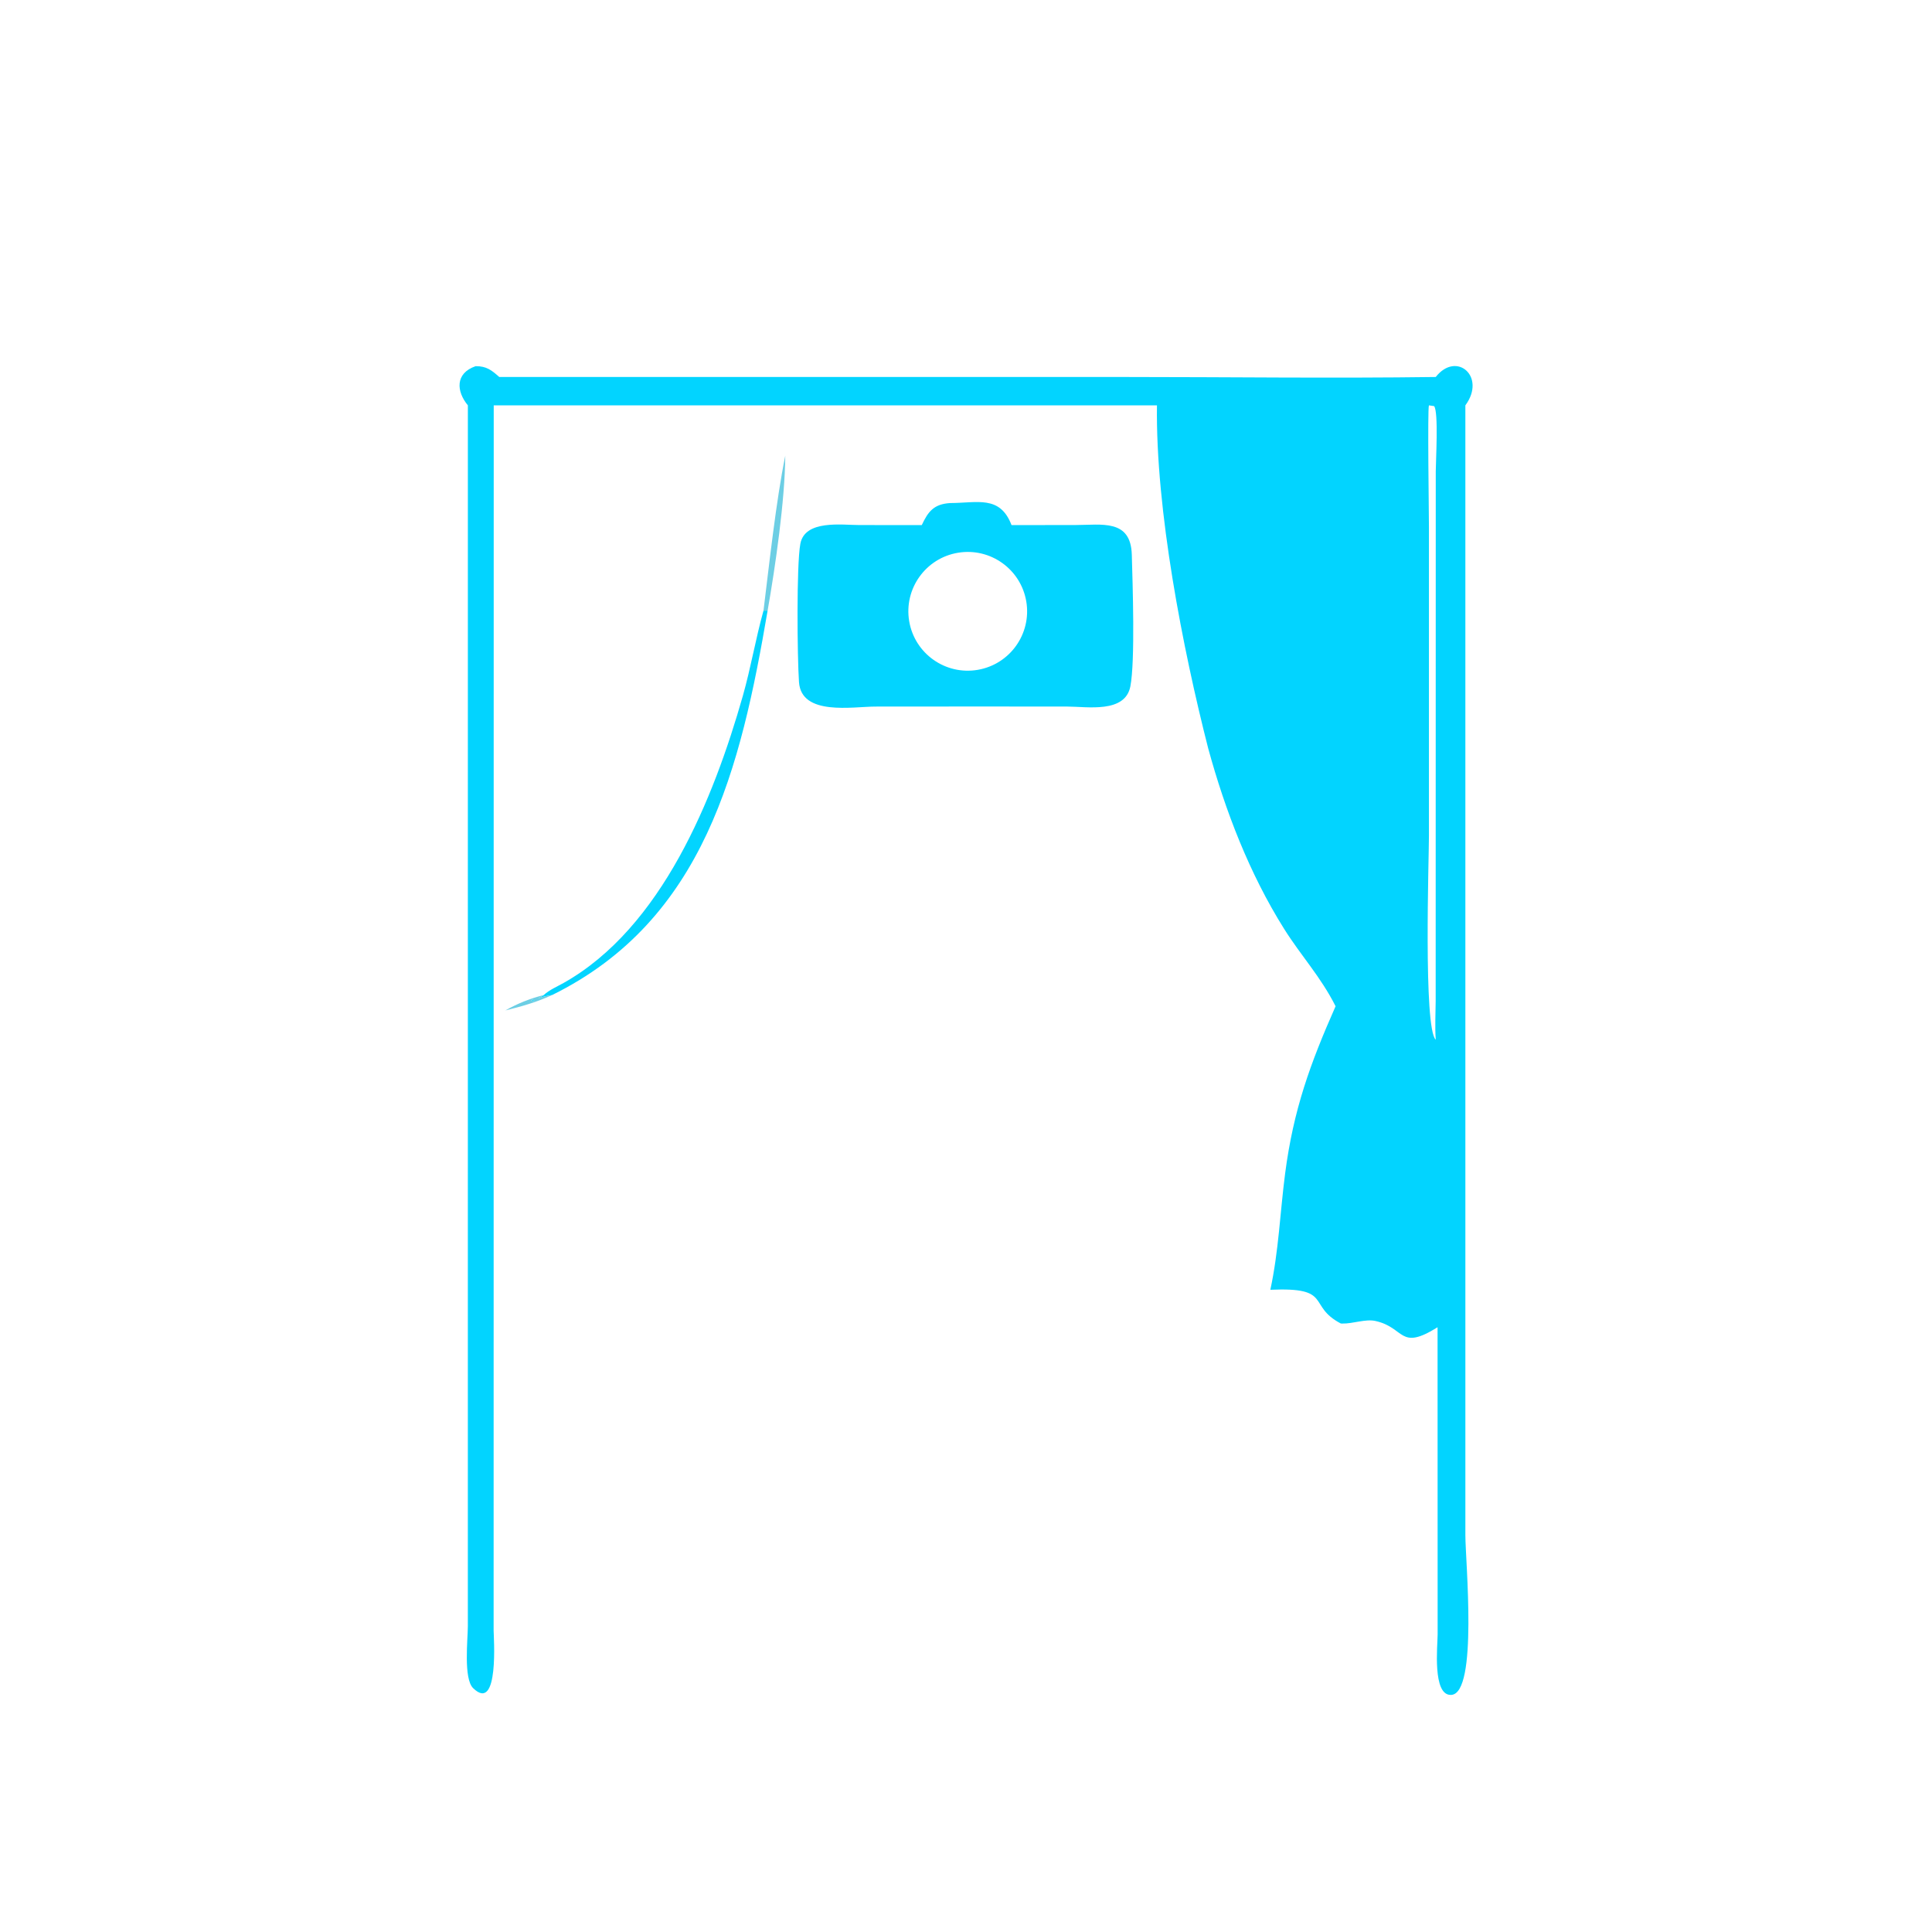 <?xml version="1.0" encoding="utf-8" ?>
<svg xmlns="http://www.w3.org/2000/svg" xmlns:xlink="http://www.w3.org/1999/xlink" width="1024" height="1024">
	<path fill="#02D4FF" transform="scale(2 2)" d="M123.989 107.423C120.933 103.726 120.565 98.928 126.05 97.038C128.917 97.022 130.262 98.085 132.309 99.905L297.931 99.905C325.433 99.905 352.99 100.283 380.486 99.905C385.979 92.922 393.95 99.811 388.337 107.423L388.339 406.906C388.339 413.583 391.723 448.708 384.614 449.165C379.531 449.493 380.985 436.033 380.989 433.125L380.969 351.736C370.734 358.125 372.433 351.798 364.468 350.066C361.826 349.491 358.51 350.829 355.729 350.754L355.336 350.742C346.28 346.017 353.414 341.062 336.654 341.804C338.876 331.506 339.218 321.397 340.57 311.006C342.775 294.054 347.221 281.873 353.943 266.665C349.972 258.801 344.839 253.375 340.303 246.155C331.134 231.558 324.713 214.896 320.179 198.307C313.449 171.93 306.234 135.116 306.605 107.423L130.843 107.423L130.816 432.121C130.814 433.55 132.355 454.169 125.383 447.374C122.798 444.855 123.979 434.423 123.982 430.992L123.989 107.423ZM378.684 107.423C378.279 108.237 378.684 137.089 378.684 139.637L378.684 221.593C378.684 227.293 377.187 272.549 380.486 275.529C380.246 272.148 380.447 268.718 380.469 265.327L380.491 124.917C380.493 122.28 381.267 109.084 380.05 107.622L378.684 107.423Z"/>
	<path fill="#6CCEE4" transform="scale(2 2)" d="M202.335 161.818C203.842 149.644 205.668 132.698 208.106 120.762C208.034 132.532 205.446 150.352 203.428 161.818L202.335 161.818Z"/>
	<path fill="#02D4FF" transform="scale(2 2)" d="M244.277 139.158C245.981 135.519 247.498 133.597 251.779 133.314C259.042 133.299 265.006 131.164 268.068 139.158L284.939 139.139C291.952 139.136 299.673 137.46 299.941 147.017C300.15 154.457 300.862 175.207 299.557 181.904C298.157 189.088 288.075 187.253 282.917 187.248L260.125 187.229L232.025 187.249C225.945 187.252 212.359 189.803 211.74 180.75C211.282 174.061 211.056 149.692 212.101 144.106C213.304 137.679 223.11 139.141 227.754 139.145L244.277 139.158ZM253.913 146.479C245.314 147.89 239.499 156.02 240.943 164.614C242.388 173.207 250.541 178.99 259.129 177.512C267.669 176.042 273.413 167.944 271.977 159.398C270.54 150.852 262.464 145.077 253.913 146.479Z"/>
	<path fill="#02D4FF" transform="scale(2 2)" d="M202.335 161.818L203.428 161.818C196.308 203.451 186.715 243.797 146.298 263.705C144.679 263.884 143.061 264.429 141.492 264.865L141.553 265.285L141.296 265.358L141.012 265.077L140.691 265.308L141.076 264.849L141.439 265.112C142.334 264.614 143.261 264.339 144.087 263.705C145.587 262.322 147.61 261.475 149.368 260.486C175.4 245.838 189.135 211.589 196.854 184.434C198.978 176.962 200.25 169.282 202.335 161.818Z"/>
	<path fill="#6CCEE4" transform="scale(2 2)" d="M133.929 267.778C137.07 265.964 140.574 264.58 144.087 263.705C143.261 264.339 142.334 264.614 141.439 265.112L141.076 264.849L140.691 265.308L141.012 265.077L141.296 265.358L141.553 265.285L141.492 264.865C143.061 264.429 144.679 263.884 146.298 263.705C142.317 265.56 138.177 266.735 133.929 267.778Z"/>
</svg>
